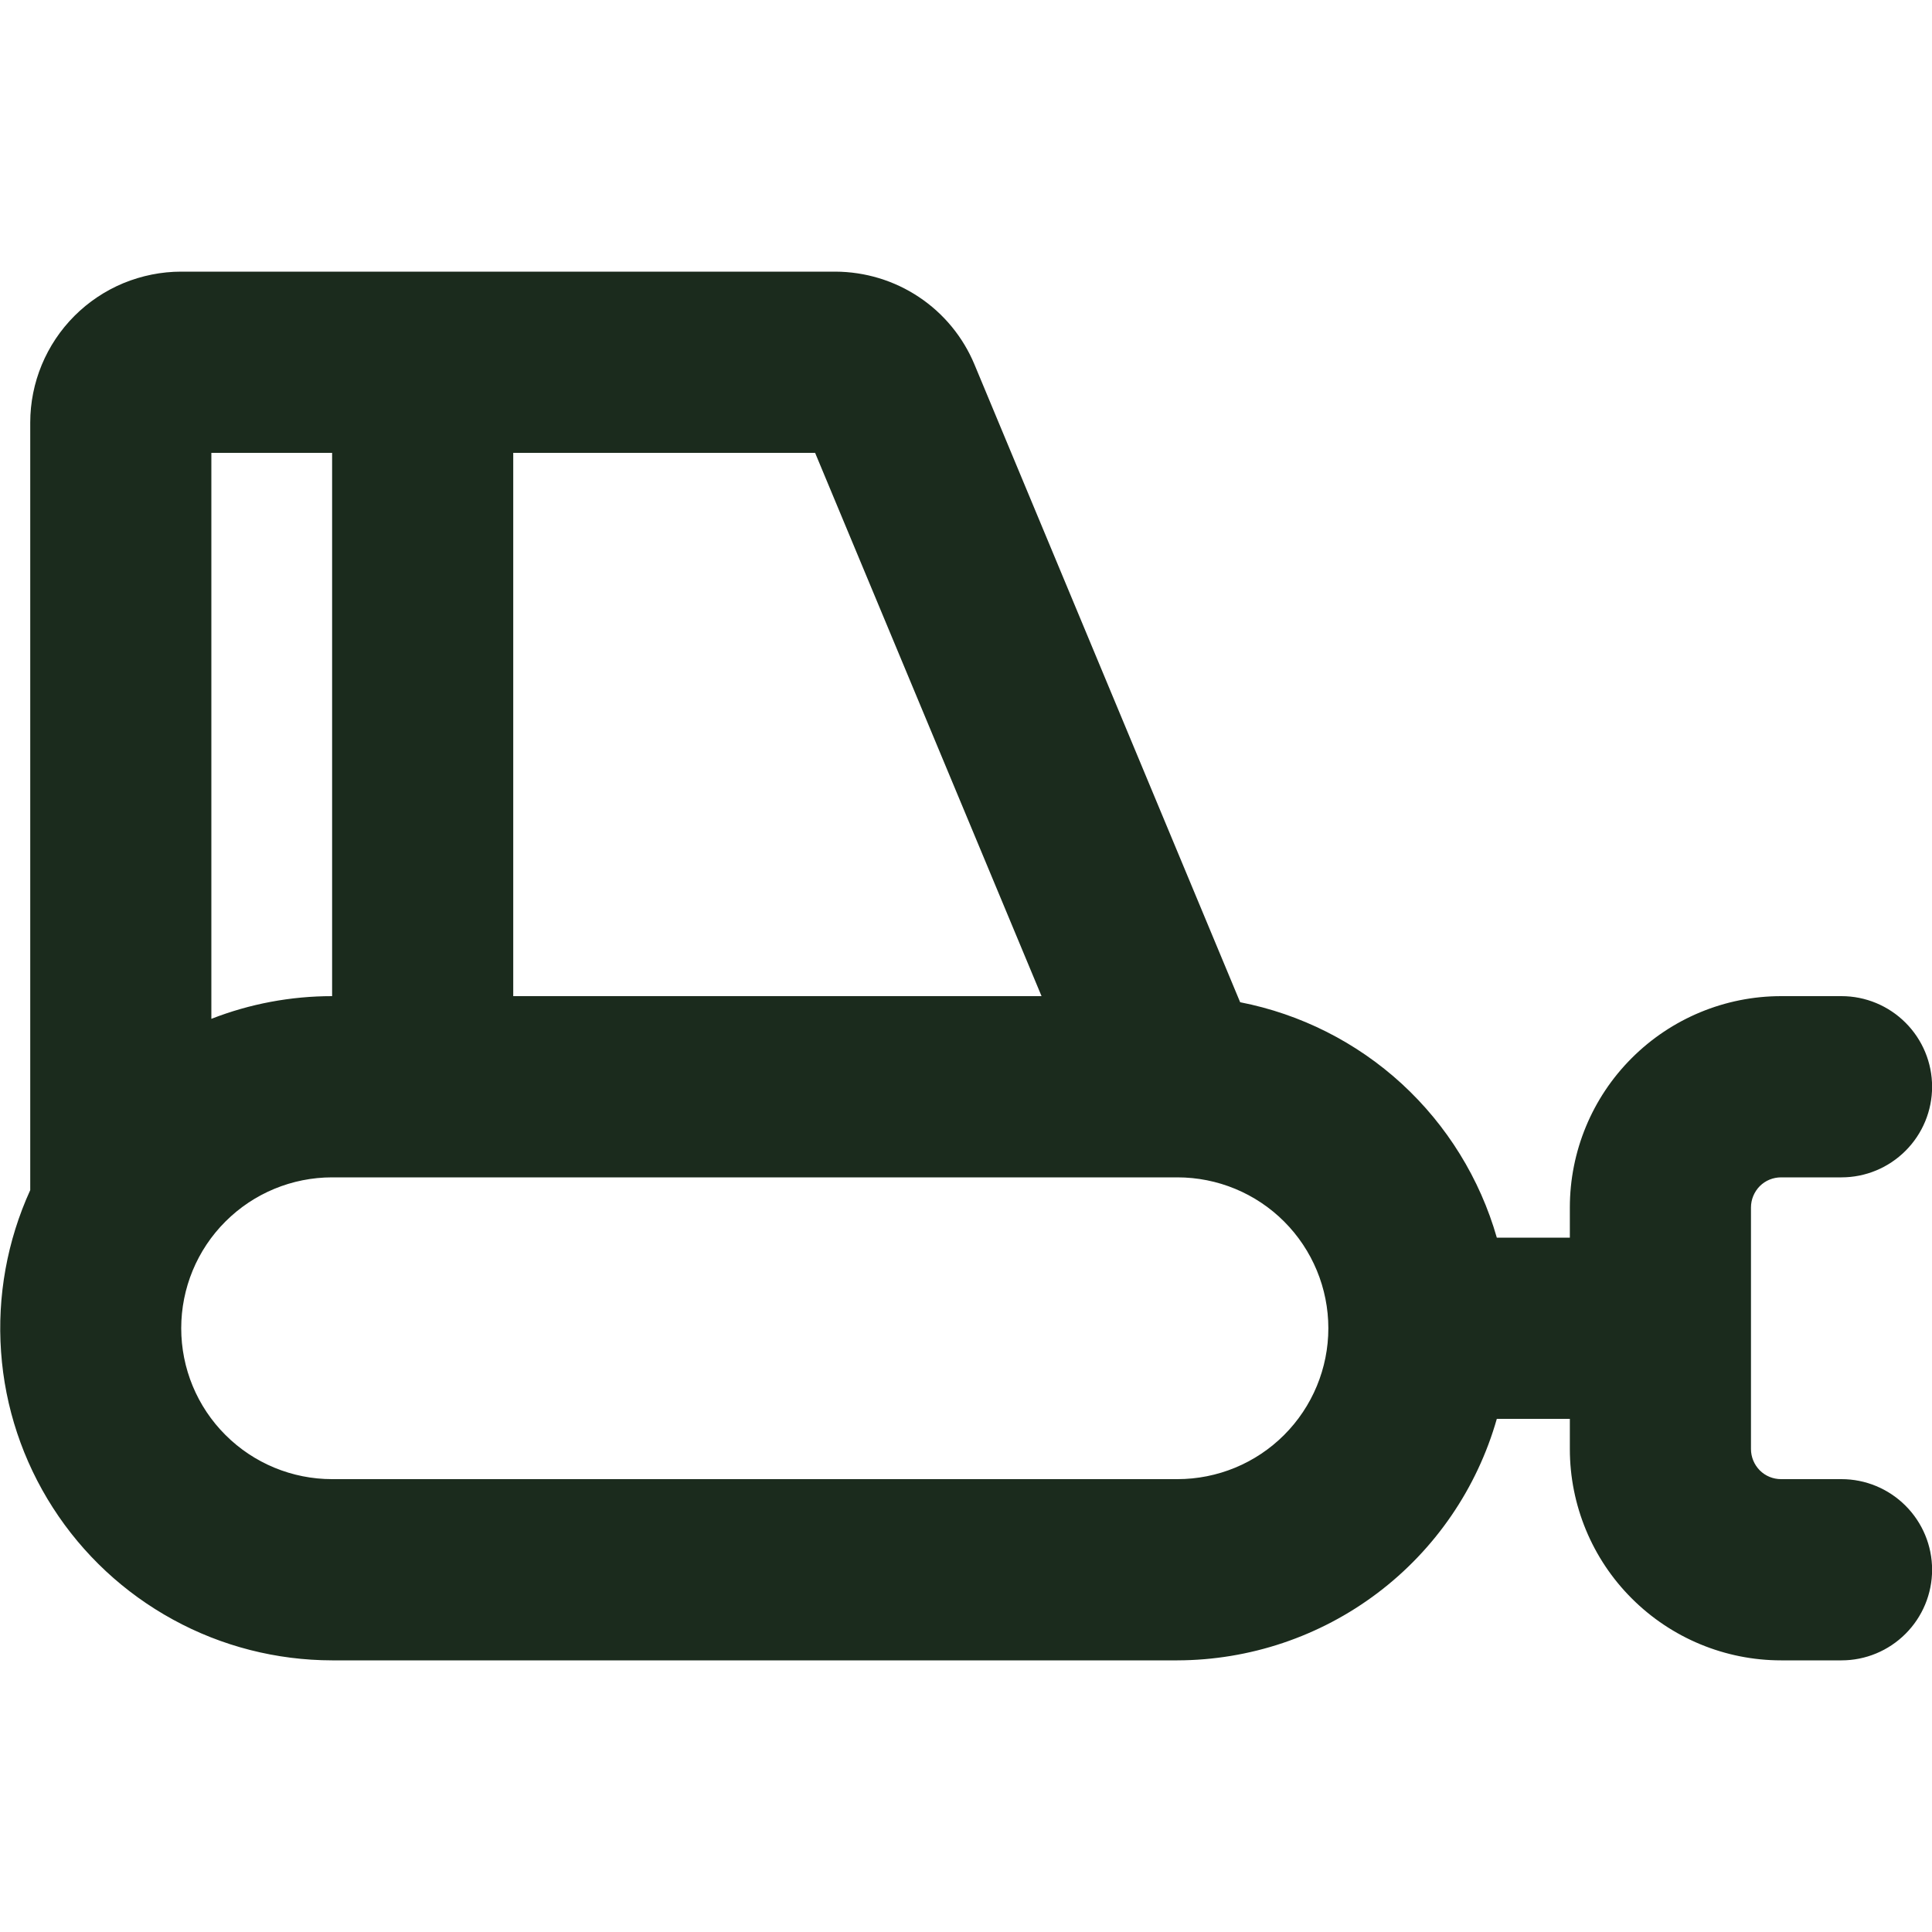 <svg width="20" height="20" viewBox="0 0 20 20" fill="none" xmlns="http://www.w3.org/2000/svg">
<g clip-path="url(#clip0_1255_27253)">
<path d="M19.063 15.312H18.438C18.355 15.312 18.276 15.28 18.217 15.221C18.159 15.162 18.126 15.083 18.126 15V12.5C18.126 12.417 18.159 12.338 18.217 12.279C18.276 12.22 18.355 12.188 18.438 12.188H19.063C19.312 12.188 19.55 12.089 19.726 11.913C19.902 11.737 20.001 11.499 20.001 11.25C20.001 11.001 19.902 10.763 19.726 10.587C19.55 10.411 19.312 10.312 19.063 10.312H18.438C17.858 10.312 17.302 10.543 16.892 10.953C16.481 11.363 16.251 11.92 16.251 12.5V12.812H15.495C15.32 12.201 14.979 11.649 14.511 11.219C14.042 10.789 13.463 10.497 12.838 10.375L10.088 3.774C9.97 3.49 9.77 3.246 9.513 3.075C9.257 2.904 8.955 2.813 8.647 2.812H1.876C1.671 2.812 1.468 2.853 1.278 2.931C1.088 3.01 0.916 3.125 0.771 3.27C0.478 3.563 0.313 3.961 0.313 4.375V12.32C0.074 12.844 -0.03 13.419 0.011 13.994C0.051 14.568 0.236 15.123 0.547 15.607C0.858 16.092 1.286 16.49 1.791 16.766C2.296 17.043 2.863 17.187 3.438 17.188H12.188C12.936 17.186 13.663 16.942 14.26 16.491C14.857 16.04 15.29 15.407 15.495 14.688H16.251V15C16.251 15.58 16.481 16.137 16.892 16.547C17.302 16.957 17.858 17.188 18.438 17.188H19.063C19.312 17.188 19.55 17.089 19.726 16.913C19.902 16.737 20.001 16.499 20.001 16.25C20.001 16.001 19.902 15.763 19.726 15.587C19.55 15.411 19.312 15.312 19.063 15.312ZM10.782 10.312H5.313V4.688H8.438L10.782 10.312ZM3.438 4.688V10.312C3.011 10.312 2.587 10.391 2.188 10.547V4.688H3.438ZM12.188 15.312H3.438C3.024 15.312 2.627 15.148 2.334 14.855C2.04 14.562 1.876 14.164 1.876 13.75C1.876 13.336 2.04 12.938 2.334 12.645C2.627 12.352 3.024 12.188 3.438 12.188H12.188C12.603 12.188 13 12.352 13.293 12.645C13.586 12.938 13.751 13.336 13.751 13.75C13.751 14.164 13.586 14.562 13.293 14.855C13 15.148 12.603 15.312 12.188 15.312Z" fill="#1B2B1D"/>
</g>
<defs>
<clipPath id="clip0_1255_27253">
<rect width="20" height="20" fill="white"/>
</clipPath>
</defs>
</svg>
